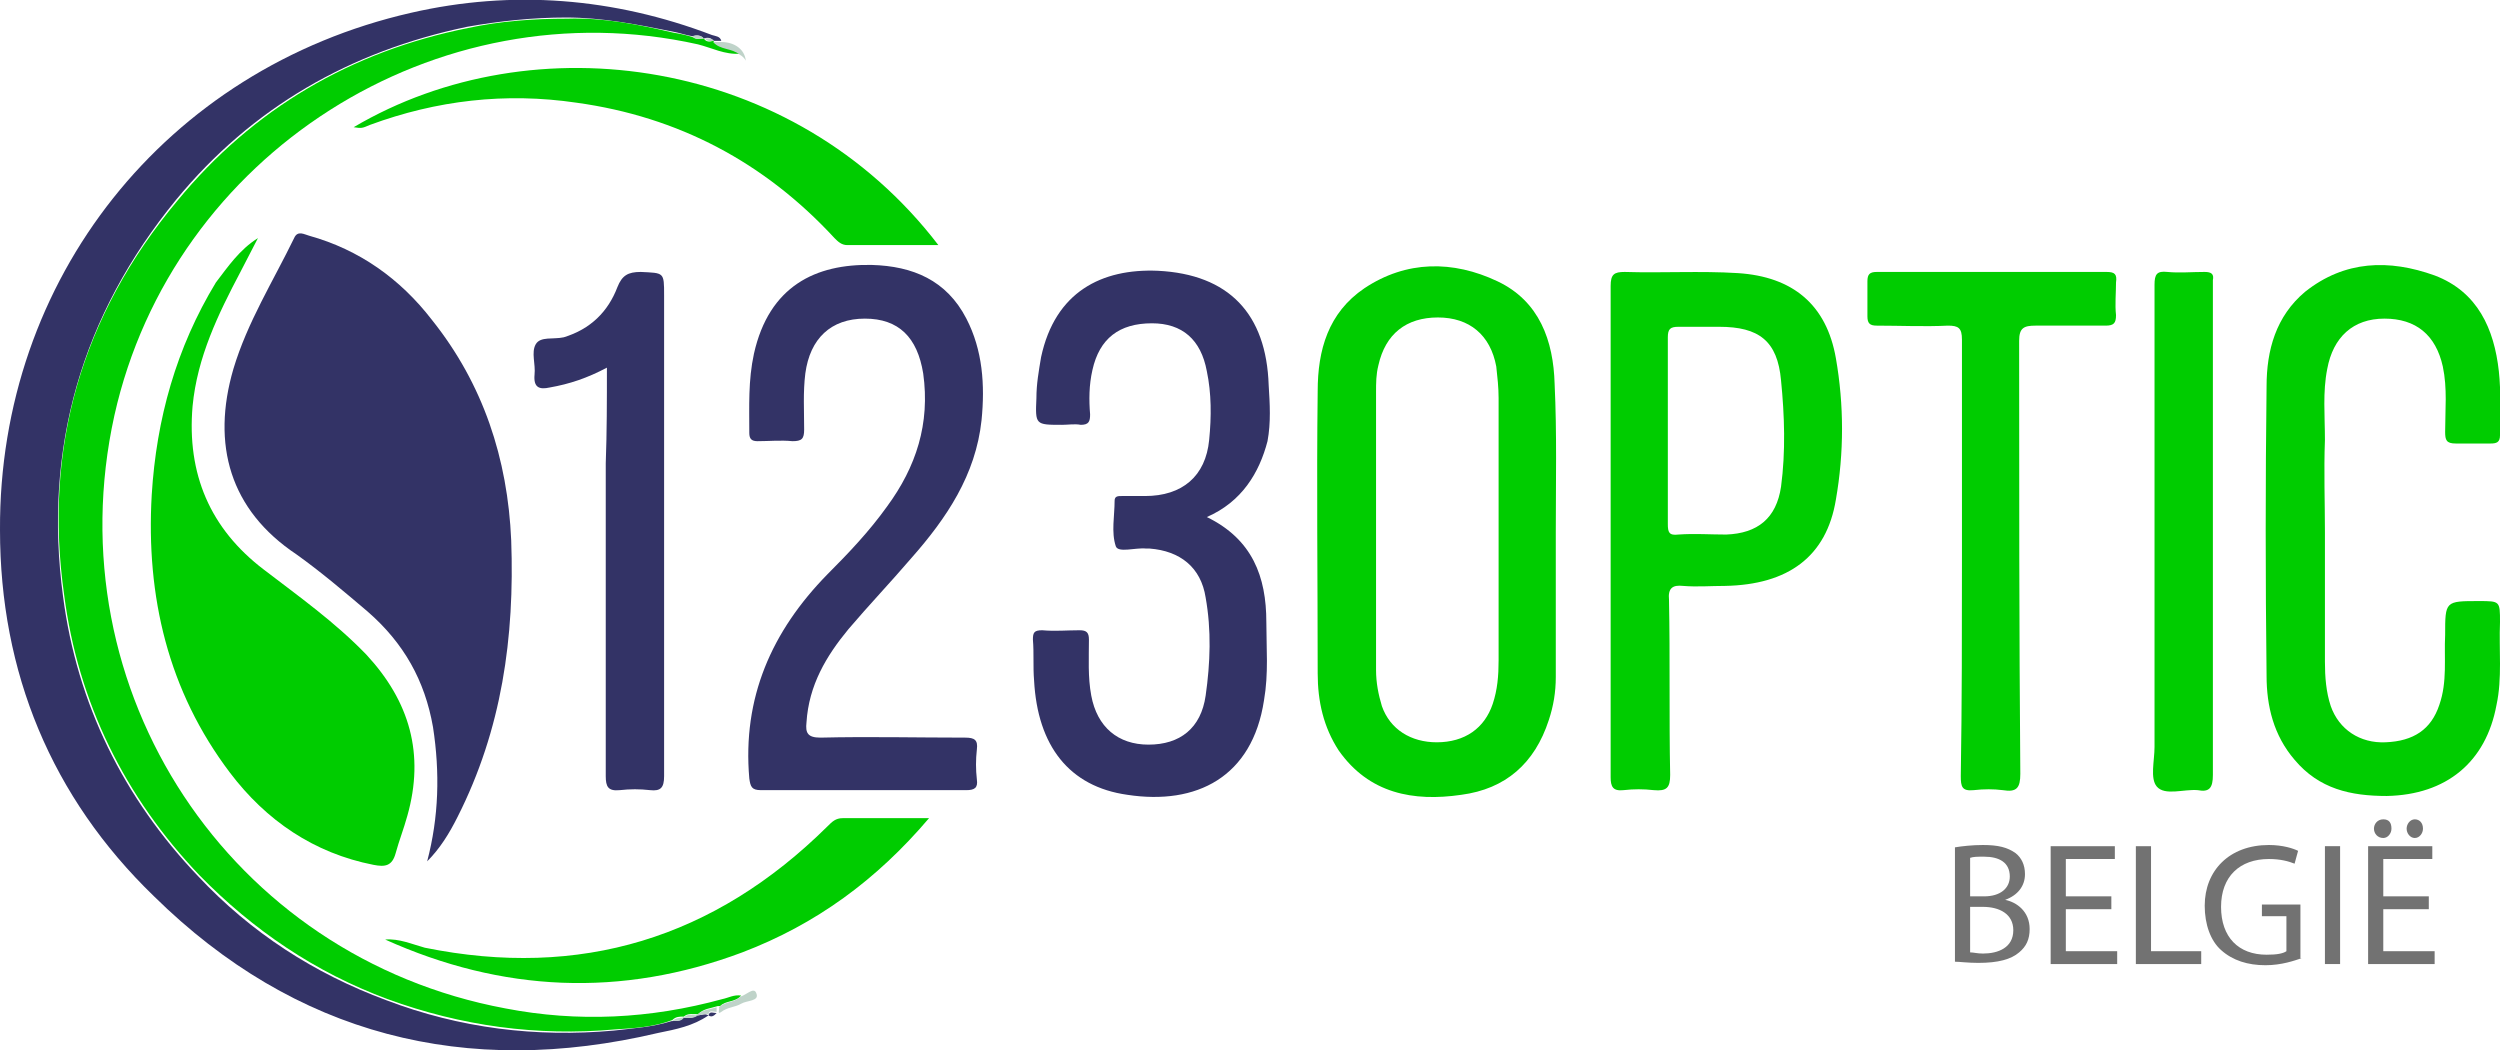 <?xml version="1.0" encoding="utf-8"?>
<!-- Generator: Adobe Illustrator 22.0.1, SVG Export Plug-In . SVG Version: 6.00 Build 0)  -->
<svg version="1.1" id="Calque_1" xmlns="http://www.w3.org/2000/svg" xmlns:xlink="http://www.w3.org/1999/xlink" x="0px" y="0px"
	 viewBox="0 0 214.2 90" style="enable-background:new 0 0 214.2 90;" xml:space="preserve">
<style type="text/css">
	.st0{fill:#333366;}
	.st1{fill:#00CC00;}
	.st2{fill:#BFD3C9;}
	.st3{fill:#353567;}
	.st4{enable-background:new    ;}
	.st5{fill:#727272;}
</style>
<path class="st0" d="M36.6,73.8c1-3.8,1.1-7.6,0.5-11.5c-0.7-4-2.5-7.2-5.6-9.9c-2-1.7-4-3.4-6.1-4.9c-5.7-3.8-7.3-9.4-5.4-15.9
	c1.2-4,3.4-7.5,5.2-11.2c0.3-0.7,0.9-0.3,1.3-0.2c4.3,1.2,7.8,3.7,10.5,7.2c4.4,5.5,6.5,11.9,6.8,18.9c0.3,8.3-0.8,16.2-4.6,23.7
	C38.5,71.4,37.7,72.7,36.6,73.8z"/>
<path class="st0" d="M60.7,87c-1.3,0.9-2.8,1.2-4.3,1.5c-16.5,3.9-31.1,0.2-43.2-11.7C4.4,68.3,0,57.6,0,45.4
	C-0.1,23.9,14.2,5.9,35.2,1.1C43.9-0.9,52.6-0.2,61,3c0.3,0.1,0.7,0.1,0.8,0.5c-0.2,0-0.5,0-0.7,0l0,0c-0.2-0.3-0.5-0.3-0.8-0.2l0,0
	C60,3,59.7,3,59.3,3.1c-0.6-0.1-1.1-0.3-1.7-0.4c-3-0.6-6-1.2-9.1-1.2c-2.8,0-5.7,0.3-8.5,0.8C30,4.4,21.6,9.2,15.1,17.1
	C7,27,3.7,38.4,5.4,51.1c1.2,9.2,5.2,17.3,11.6,24c4.5,4.8,9.9,8.3,16.1,10.6c6.3,2.4,12.8,3.2,19.5,2.6c1.7-0.2,3.3-0.3,4.9-0.8
	c0.3-0.1,0.8,0.1,1-0.3l0,0c0.4,0,0.8,0.1,1.2-0.2l0,0C60.1,87,60.4,86.8,60.7,87z"/>
<path class="st1" d="M133.3,45.6c0,4.1,0,8.3,0,12.4c0,1.3-0.2,2.5-0.6,3.7c-1.2,3.7-3.7,5.9-7.5,6.4c-4.1,0.6-7.9-0.1-10.5-3.8
	c-1.3-2-1.8-4.2-1.8-6.6c0-8.1-0.1-16.2,0-24.2c0-3.5,0.9-6.7,4-8.8c3.6-2.4,7.6-2.4,11.4-0.6c3.6,1.7,4.8,5.1,4.9,8.8
	C133.4,37.1,133.3,41.4,133.3,45.6z M117.9,45.5c0,4,0,8,0,11.9c0,1.1,0.2,2.1,0.5,3.1c0.7,2,2.5,3.1,4.7,3.1c2.4,0,4.1-1.2,4.8-3.3
	c0.4-1.2,0.5-2.4,0.5-3.7c0-7.5,0-15,0-22.5c0-0.9-0.1-1.8-0.2-2.7c-0.5-2.7-2.3-4.2-5-4.2s-4.5,1.4-5.1,4.1
	c-0.2,0.8-0.2,1.5-0.2,2.3C117.9,37.7,117.9,41.6,117.9,45.5z"/>
<path class="st1" d="M22.1,20.4c-0.5,1-1,1.9-1.5,2.9c-1.9,3.6-3.7,7.3-4.1,11.5c-0.5,5.8,1.5,10.5,6.1,14c3,2.3,6.1,4.5,8.8,7.3
	c3.7,4,5,8.5,3.5,13.8c-0.3,1.1-0.7,2.1-1,3.2s-0.9,1.2-1.9,1c-5.1-1-9.2-3.8-12.3-7.9c-5.3-7-7.2-15.1-6.7-23.8
	c0.4-6.5,2.1-12.6,5.5-18.2C19.5,22.9,20.5,21.4,22.1,20.4z"/>
<path class="st1" d="M60.3,3.3L60.3,3.3c0.2,0.3,0.5,0.3,0.8,0.2l0,0c0.6,0.7,1.7,0.5,2.3,1.1c-1.3,0.1-2.4-0.5-3.6-0.8
	c-22.4-5-45,9.4-50,31.8C4.6,59.2,19.7,82,43.3,86.4c6.2,1.2,12.4,0.9,18.6-0.8c0.5-0.1,1-0.4,1.6-0.3c-0.5,0.6-1.3,0.4-1.8,0.9
	h-0.1h-0.1c-0.6,0.2-1.2,0.2-1.7,0.7l0,0c-0.4,0-0.9-0.1-1.2,0.2l0,0c-0.4,0-0.7,0-1,0.3c-1.6,0.6-3.3,0.7-4.9,0.8
	c-6.7,0.6-13.2-0.3-19.5-2.6C27,83.3,21.7,79.7,17.1,75C10.7,68.3,6.7,60.2,5.5,51C3.7,38.4,7,27,15.2,17.2
	C21.7,9.3,30.1,4.4,40.1,2.4c2.8-0.6,5.6-0.8,8.5-0.8c3.1-0.1,6.1,0.5,9.1,1.2c0.6,0.1,1.1,0.2,1.7,0.4C59.6,3.4,60,3.3,60.3,3.3z"
	/>
<path class="st0" d="M103.4,44.3c3.9,1.9,5.1,5.1,5.1,9c0,2.2,0.2,4.4-0.2,6.7c-1,6.6-5.8,9-11.7,8.1c-5-0.7-7.7-4.2-8-9.8
	c-0.1-1.2,0-2.3-0.1-3.5c0-0.6,0.1-0.8,0.8-0.8c1.1,0.1,2.1,0,3.2,0c0.6,0,0.8,0.2,0.8,0.8c0,1.6-0.1,3.2,0.2,4.8
	c0.5,2.7,2.3,4.2,4.9,4.2c2.7,0,4.5-1.4,4.9-4.2s0.5-5.6,0-8.4c-0.4-2.6-2.2-4-4.8-4.2c-0.1,0-0.2,0-0.3,0c-0.9-0.1-2.4,0.4-2.6-0.2
	c-0.4-1.2-0.1-2.6-0.1-3.9c0-0.4,0.3-0.4,0.6-0.4c0.7,0,1.3,0,2,0c3.2,0,5.2-1.7,5.5-4.8c0.2-2,0.2-4-0.2-5.9
	c-0.5-2.7-2.1-4.1-4.7-4.1c-2.8,0-4.5,1.3-5.1,4c-0.3,1.3-0.3,2.6-0.2,3.8c0,0.6-0.1,0.9-0.8,0.9c-0.5-0.1-1.1,0-1.6,0
	c-2.3,0-2.3,0-2.2-2.3c0-1.2,0.2-2.3,0.4-3.5c1.2-5.6,5.2-7.6,10-7.4c6.1,0.3,9.3,3.7,9.5,9.8c0.1,1.6,0.2,3.2-0.1,4.8
	C107.9,40.5,106.4,43,103.4,44.3z"/>
<path class="st1" d="M138,45.5c0-7,0-14,0-21c0-1,0.3-1.2,1.2-1.2c3.2,0.1,6.5-0.1,9.7,0.1c4.7,0.3,7.6,2.7,8.4,7.3
	c0.7,4,0.7,8.1,0,12.1c-0.8,4.9-4.1,7.3-9.5,7.4c-1.2,0-2.4,0.1-3.6,0c-0.9-0.1-1.3,0.2-1.2,1.2c0.1,5,0,10,0.1,15
	c0,1.1-0.3,1.4-1.4,1.3c-0.9-0.1-1.7-0.1-2.6,0c-0.9,0.1-1.1-0.3-1.1-1.1C138,59.6,138,52.5,138,45.5z M142.9,36.8
	c0,2.7,0,5.4,0,8.1c0,0.7,0.1,1,0.9,0.9c1.4-0.1,2.7,0,4.1,0c2.7-0.1,4.3-1.4,4.7-4.1c0.4-3,0.3-6.1,0-9.1c-0.3-3.4-1.9-4.6-5.3-4.6
	c-1.2,0-2.3,0-3.5,0c-0.7,0-0.9,0.2-0.9,0.9C142.9,31.4,142.9,34.1,142.9,36.8z"/>
<path class="st1" d="M199.2,45.6c0,3.7,0,7.4,0,11.1c0,1.3,0.1,2.6,0.5,3.8c0.7,2,2.5,3.2,4.7,3.1c2.4-0.1,3.9-1.1,4.6-3.2
	c0.7-2,0.4-4,0.5-6c0-2.9,0-2.9,2.9-2.9c1.8,0,1.8,0,1.8,1.8c-0.1,2.4,0.2,4.8-0.3,7.1c-0.9,4.9-4.3,7.7-9.4,7.8
	c-3.1,0-5.8-0.6-7.9-3.1c-1.8-2.1-2.4-4.6-2.4-7.2c-0.1-8.3-0.1-16.6,0-24.8c0-3.1,0.8-6,3.3-8.1c3.4-2.7,7.2-2.8,11.1-1.4
	c3.7,1.4,5.1,4.6,5.5,8.2c0.2,1.8,0.1,3.7,0.1,5.5c0,0.6-0.3,0.7-0.8,0.7c-1,0-2,0-3,0c-0.8,0-0.9-0.3-0.9-1c0-1.9,0.2-3.7-0.2-5.6
	c-0.6-2.7-2.3-4.1-5-4.1s-4.4,1.6-4.9,4.3c-0.4,2-0.2,4-0.2,6.1C199.1,40.4,199.2,43,199.2,45.6z"/>
<path class="st0" d="M74,67.7c-2.9,0-5.9,0-8.8,0c-0.8,0-0.9-0.3-1-1c-0.6-6.9,1.9-12.6,6.7-17.5c1.8-1.8,3.6-3.7,5.1-5.8
	c2.5-3.4,3.7-7.1,3.1-11.4c-0.5-3.1-2.1-4.7-5-4.7S69.4,29,69,32c-0.2,1.6-0.1,3.2-0.1,4.8c0,0.8-0.2,1-1,1c-1-0.1-2,0-3,0
	c-0.5,0-0.7-0.2-0.7-0.7c0-2.3-0.1-4.5,0.4-6.8c1.3-5.8,5.3-7.7,10.1-7.6c3.5,0.1,6.4,1.3,8.1,4.6c1.4,2.7,1.6,5.7,1.3,8.7
	c-0.5,4.7-3,8.4-6,11.8c-1.8,2.1-3.7,4.1-5.4,6.1c-1.9,2.3-3.4,4.8-3.6,8c-0.1,0.9,0.1,1.3,1.2,1.3c4.1-0.1,8.3,0,12.4,0
	c0.8,0,1.1,0.2,1,1c-0.1,0.9-0.1,1.7,0,2.6c0.1,0.7-0.2,0.9-0.9,0.9C80,67.7,77,67.7,74,67.7z"/>
<path class="st1" d="M168.1,47.8c0-6.2,0-12.5,0-18.7c0-1-0.3-1.2-1.2-1.2c-2,0.1-4.1,0-6.1,0c-0.6,0-0.8-0.2-0.8-0.8c0-1,0-2,0-3
	c0-0.6,0.2-0.8,0.8-0.8c6.6,0,13.1,0,19.7,0c0.7,0,0.9,0.2,0.8,0.9c0,0.9-0.1,1.9,0,2.8c0,0.7-0.2,0.9-0.9,0.9c-2,0-4,0-6,0
	c-1,0-1.4,0.2-1.4,1.3c0,12.4,0,24.8,0.1,37.1c0,1.2-0.3,1.6-1.5,1.4c-0.8-0.1-1.6-0.1-2.5,0c-1,0.1-1.1-0.3-1.1-1.2
	C168.1,60.3,168.1,54.1,168.1,47.8z"/>
<path class="st0" d="M52,31.5c-1.7,0.9-3.2,1.4-4.9,1.7c-0.9,0.2-1.4,0-1.3-1.1c0.1-0.9-0.3-1.9,0.1-2.6c0.4-0.7,1.5-0.4,2.4-0.6
	c2.3-0.7,3.8-2.2,4.6-4.3c0.4-1,0.9-1.3,2-1.3c2,0.1,2,0,2,2c0,13.7,0,27.5,0,41.2c0,1-0.3,1.3-1.2,1.2c-0.9-0.1-1.7-0.1-2.6,0
	c-1,0.1-1.2-0.3-1.2-1.2c0-8.9,0-17.9,0-26.8C52,37,52,34.4,52,31.5z"/>
<path class="st1" d="M184.6,45.6c0-7.1,0-14.1,0-21.2c0-0.9,0.2-1.2,1.1-1.1c1,0.1,2.1,0,3.2,0c0.6,0,0.8,0.2,0.7,0.7
	c0,0.2,0,0.4,0,0.6c0,13.9,0,27.9,0,41.8c0,1.1-0.3,1.5-1.3,1.3c-1.2-0.1-2.8,0.5-3.5-0.3c-0.6-0.7-0.2-2.2-0.2-3.4
	C184.6,57.9,184.6,51.8,184.6,45.6z"/>
<path class="st1" d="M80.4,21c-2.7,0-5.2,0-7.8,0c-0.5,0-0.8-0.3-1.1-0.6c-6-6.5-13.4-10.4-22.1-11.6c-6.1-0.9-12-0.2-17.7,1.9
	C31,11,31,11,30.3,10.9C45.7,1.8,68,4.8,80.4,21z"/>
<path class="st1" d="M33,80.5c1.2-0.1,2.3,0.4,3.4,0.7c13.3,2.7,24.8-0.8,34.5-10.4c0.4-0.4,0.7-0.7,1.3-0.7c2.4,0,4.8,0,7.4,0
	c-4.5,5.3-9.7,9.1-16,11.5C53.2,85.5,43,85,33,80.5z"/>
<path class="st2" d="M61.6,86.3c0.5-0.5,1.4-0.4,1.8-0.9c0.5-0.1,1.2-0.9,1.4-0.3c0.3,0.7-0.8,0.6-1.3,0.9s-1.2,0.3-1.7,0.7
	C61.4,87,61.7,86.4,61.6,86.3z"/>
<path class="st2" d="M63.4,4.7c-0.7-0.6-1.7-0.4-2.3-1.1c0.2,0,0.5,0,0.7,0c1.1,0,2,0.6,2.1,1.6C63.8,5,63.6,4.8,63.4,4.7z"/>
<path class="st2" d="M59.7,87c0.4-0.5,1.1-0.5,1.7-0.7c0,0.1,0,0.3,0,0.4c-0.3,0-0.6-0.2-0.7,0.2l0,0C60.4,86.8,60.1,87,59.7,87z"/>
<path class="st3" d="M60.7,87c0.1-0.4,0.4-0.2,0.7-0.2C61.2,87,61,87.2,60.7,87z"/>
<path class="st2" d="M60.3,3.3c-0.4,0-0.7,0.1-1-0.2C59.7,3,60.1,3,60.3,3.3z"/>
<path class="st2" d="M57.6,87.5c0.3-0.3,0.7-0.3,1-0.3C58.3,87.6,57.9,87.4,57.6,87.5z"/>
<path class="st2" d="M58.6,87.2c0.3-0.4,0.8-0.2,1.2-0.2C59.4,87.3,59,87.2,58.6,87.2z"/>
<path class="st2" d="M61.2,3.5c-0.3,0-0.6,0.1-0.8-0.2C60.6,3.3,60.9,3.2,61.2,3.5z"/>
<g class="st4">
	<path class="st5" d="M167.5,72.6c0.6-0.1,1.5-0.2,2.4-0.2c1.3,0,2.1,0.2,2.8,0.7c0.5,0.4,0.8,1,0.8,1.8c0,1-0.6,1.8-1.7,2.2l0,0
		c1,0.2,2.1,1,2.1,2.5c0,0.9-0.3,1.5-0.9,2c-0.7,0.6-1.8,0.9-3.5,0.9c-0.9,0-1.6-0.1-2-0.1L167.5,72.6L167.5,72.6z M168.8,76.8h1.2
		c1.4,0,2.2-0.7,2.2-1.7c0-1.2-0.9-1.7-2.2-1.7c-0.6,0-0.9,0-1.2,0.1V76.8z M168.8,81.6c0.3,0,0.6,0.1,1.1,0.1c1.3,0,2.6-0.5,2.6-2
		c0-1.4-1.2-2-2.6-2h-1.1V81.6z"/>
	<path class="st5" d="M180.9,77.9H177v3.6h4.4v1.1h-5.7V72.5h5.5v1.1H177v3.2h3.9V77.9z"/>
	<path class="st5" d="M183,72.5h1.3v9h4.3v1.1H183V72.5z"/>
	<path class="st5" d="M197.2,82.1c-0.6,0.2-1.7,0.6-3.1,0.6c-1.5,0-2.8-0.4-3.8-1.3c-0.9-0.8-1.4-2.2-1.4-3.8c0-3,2.1-5.2,5.5-5.2
		c1.2,0,2.1,0.3,2.5,0.5l-0.3,1.1c-0.5-0.2-1.2-0.4-2.2-0.4c-2.5,0-4.1,1.5-4.1,4.1s1.5,4.1,3.9,4.1c0.9,0,1.4-0.1,1.7-0.3v-3h-2.1
		v-1h3.3v4.6H197.2z"/>
	<path class="st5" d="M200.5,72.5v10.1h-1.3V72.5H200.5z"/>
	<path class="st5" d="M208.1,77.9h-3.9v3.6h4.4v1.1h-5.7V72.5h5.5v1.1h-4.2v3.2h3.9V77.9z M203.4,71c0-0.4,0.3-0.8,0.8-0.8
		s0.7,0.3,0.7,0.8c0,0.4-0.3,0.8-0.7,0.8C203.7,71.8,203.4,71.4,203.4,71z M206.2,71c0-0.4,0.3-0.8,0.7-0.8s0.7,0.3,0.7,0.8
		c0,0.4-0.3,0.8-0.7,0.8S206.2,71.4,206.2,71z"/>
</g>
</svg>
